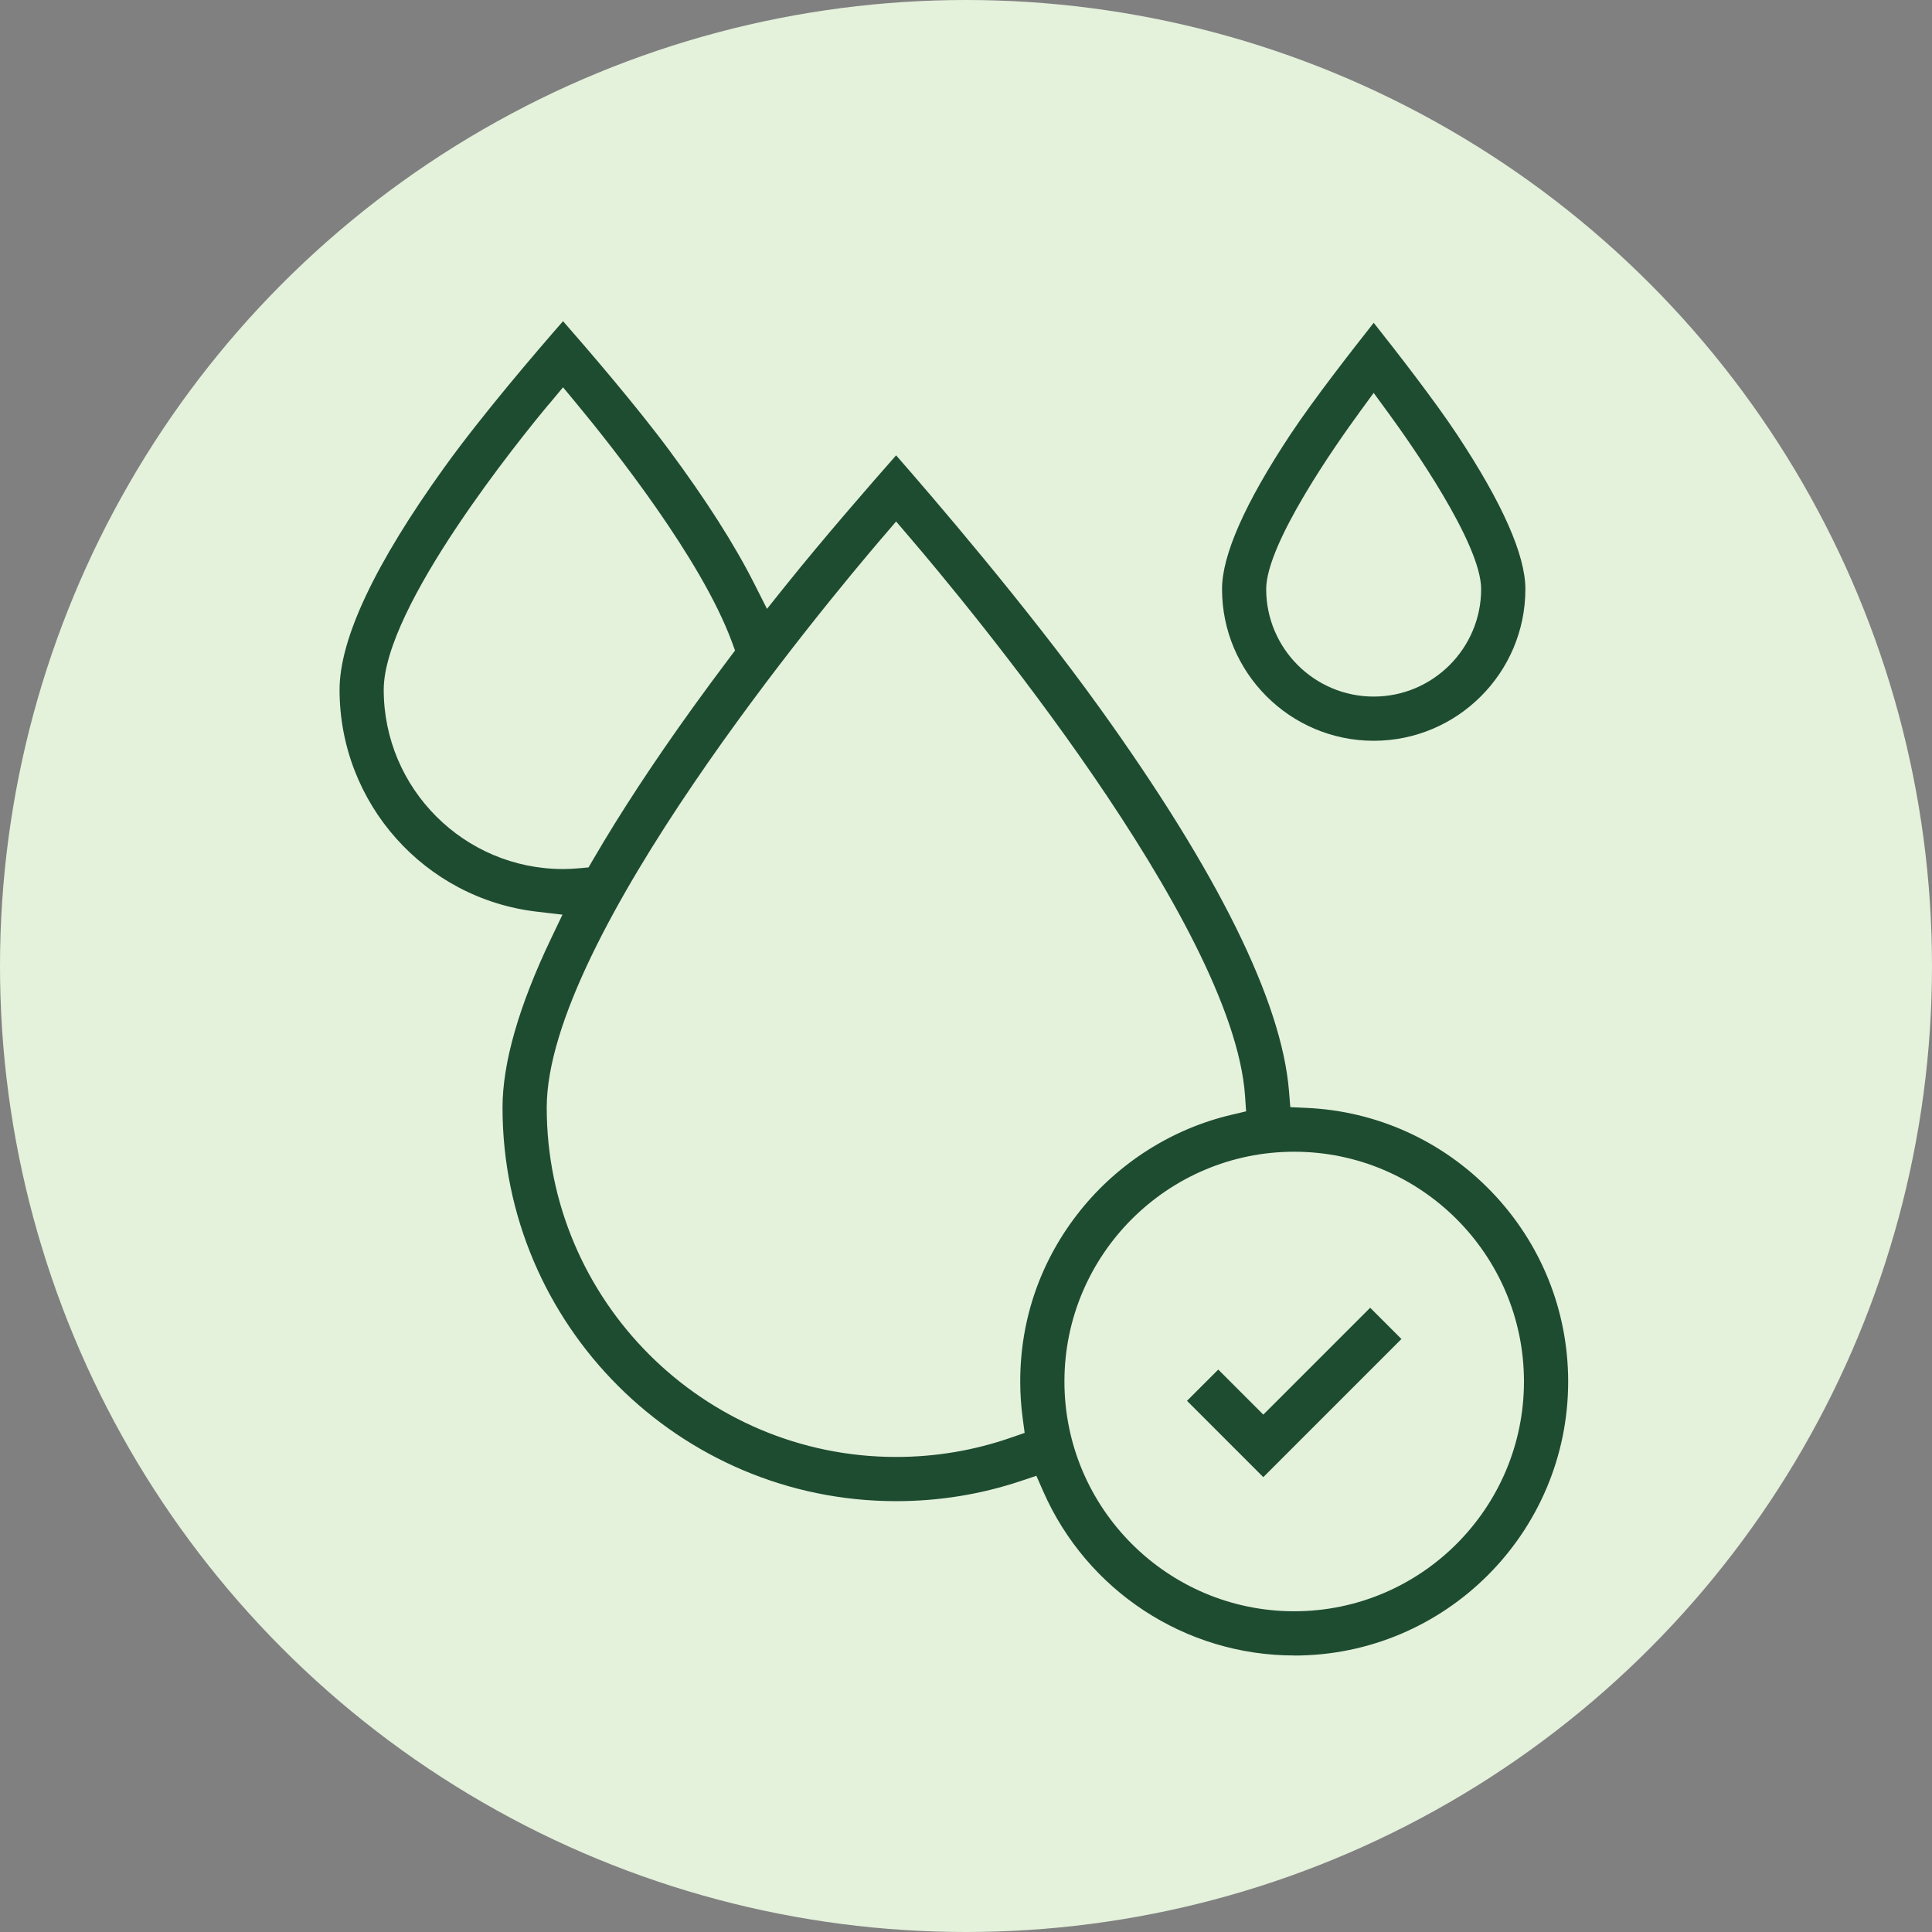 <?xml version="1.0" encoding="UTF-8"?>
<svg xmlns="http://www.w3.org/2000/svg" viewBox="0 0 476 476">
  <rect x="0" y="0" width="476" height="476" fill="#808080" stroke="none"/>
  <defs>
    <style>
      .cls-1 {
        fill: #e4f1db;
      }

      .cls-2 {
        fill: #1e4c31;
      }
    </style>
  </defs>
  <g id="Ellipse">
    <circle class="cls-1" cx="238" cy="238" r="238"/>
  </g>
  <g id="Hydration">
    <g>
      <path class="cls-2" d="M318.86,407.87c-26.79,0-51.07-15.89-61.86-40.49l-1.66-3.78-3.91,1.31c-9.83,3.28-20.14,4.94-30.65,4.94-53.47,0-96.97-43.5-96.97-96.97,0-11.05,4.05-25.12,12.04-41.82l2.73-5.71-6.28-.73c-27.73-3.23-48.64-26.74-48.64-54.68,0-12.53,8.69-30.97,25.83-54.81,9.25-12.87,22.95-28.82,29.23-36,5.8,6.62,17.84,20.58,26.11,31.73,9.09,12.26,16.14,23.32,20.97,32.88l3.17,6.27,4.39-5.49c9.5-11.87,21.63-25.77,27.42-32.33,8.61,9.83,32.06,37.04,50.19,62.27,29.12,40.52,44.81,72.26,46.61,94.35l.32,3.97,3.98.18c17.36.77,33.58,8.13,45.67,20.73,12.13,12.64,18.81,29.22,18.81,46.7,0,37.22-30.28,67.5-67.5,67.5ZM318.86,283.76c-31.21,0-56.61,25.4-56.61,56.61s25.39,56.61,56.61,56.61,56.61-25.4,56.61-56.61-25.4-56.61-56.61-56.61ZM217.35,132.48c-13.8,16.13-82.65,98.7-82.65,140.4,0,47.47,38.62,86.08,86.08,86.08,9.67,0,19.15-1.59,28.18-4.72l3.49-1.21-.49-3.66c-.4-2.99-.6-6.01-.6-9,0-15.48,5.12-30.05,14.81-42.14,9.41-11.74,22.59-20.1,37.11-23.54l3.73-.88-.26-3.82c-2.93-42.47-69.27-121.99-82.54-137.5l-3.43-4.01-3.43,4.01ZM135.21,99.6c-6.79,8.15-40.67,49.85-40.67,70.34,0,24.35,19.81,44.17,44.17,44.17,1.24,0,2.54-.06,3.96-.19l2.33-.21,1.18-2.02c6.65-11.42,14.87-23.95,24.43-37.24,2.87-3.99,5.9-8.1,9-12.21l1.49-1.98-.86-2.32c-7.54-20.3-29.13-47.55-38.05-58.33l-3.47-4.19-3.48,4.18Z"/>
      <path class="cls-2" d="M338.45,182.51c-20.61,0-37.37-16.77-37.37-37.37,0-8.4,5.68-21.23,16.87-38.13,5.65-8.53,15.33-20.94,20.5-27.48,5.18,6.54,14.86,18.95,20.5,27.48,11.19,16.9,16.87,29.73,16.87,38.13,0,20.61-16.76,37.37-37.37,37.37ZM334.8,101.79c-5.36,7.33-22.84,32.1-22.84,43.35,0,14.6,11.88,26.48,26.48,26.48s26.48-11.88,26.48-26.48c0-11.26-17.48-36.03-22.83-43.35l-3.65-4.99-3.65,4.99Z"/>
      <polygon class="cls-2" points="292.45 345.13 300.15 337.43 311.25 348.53 337.58 322.2 345.28 329.9 311.25 363.93 292.45 345.13"/>
    </g>
  </g>
</svg>